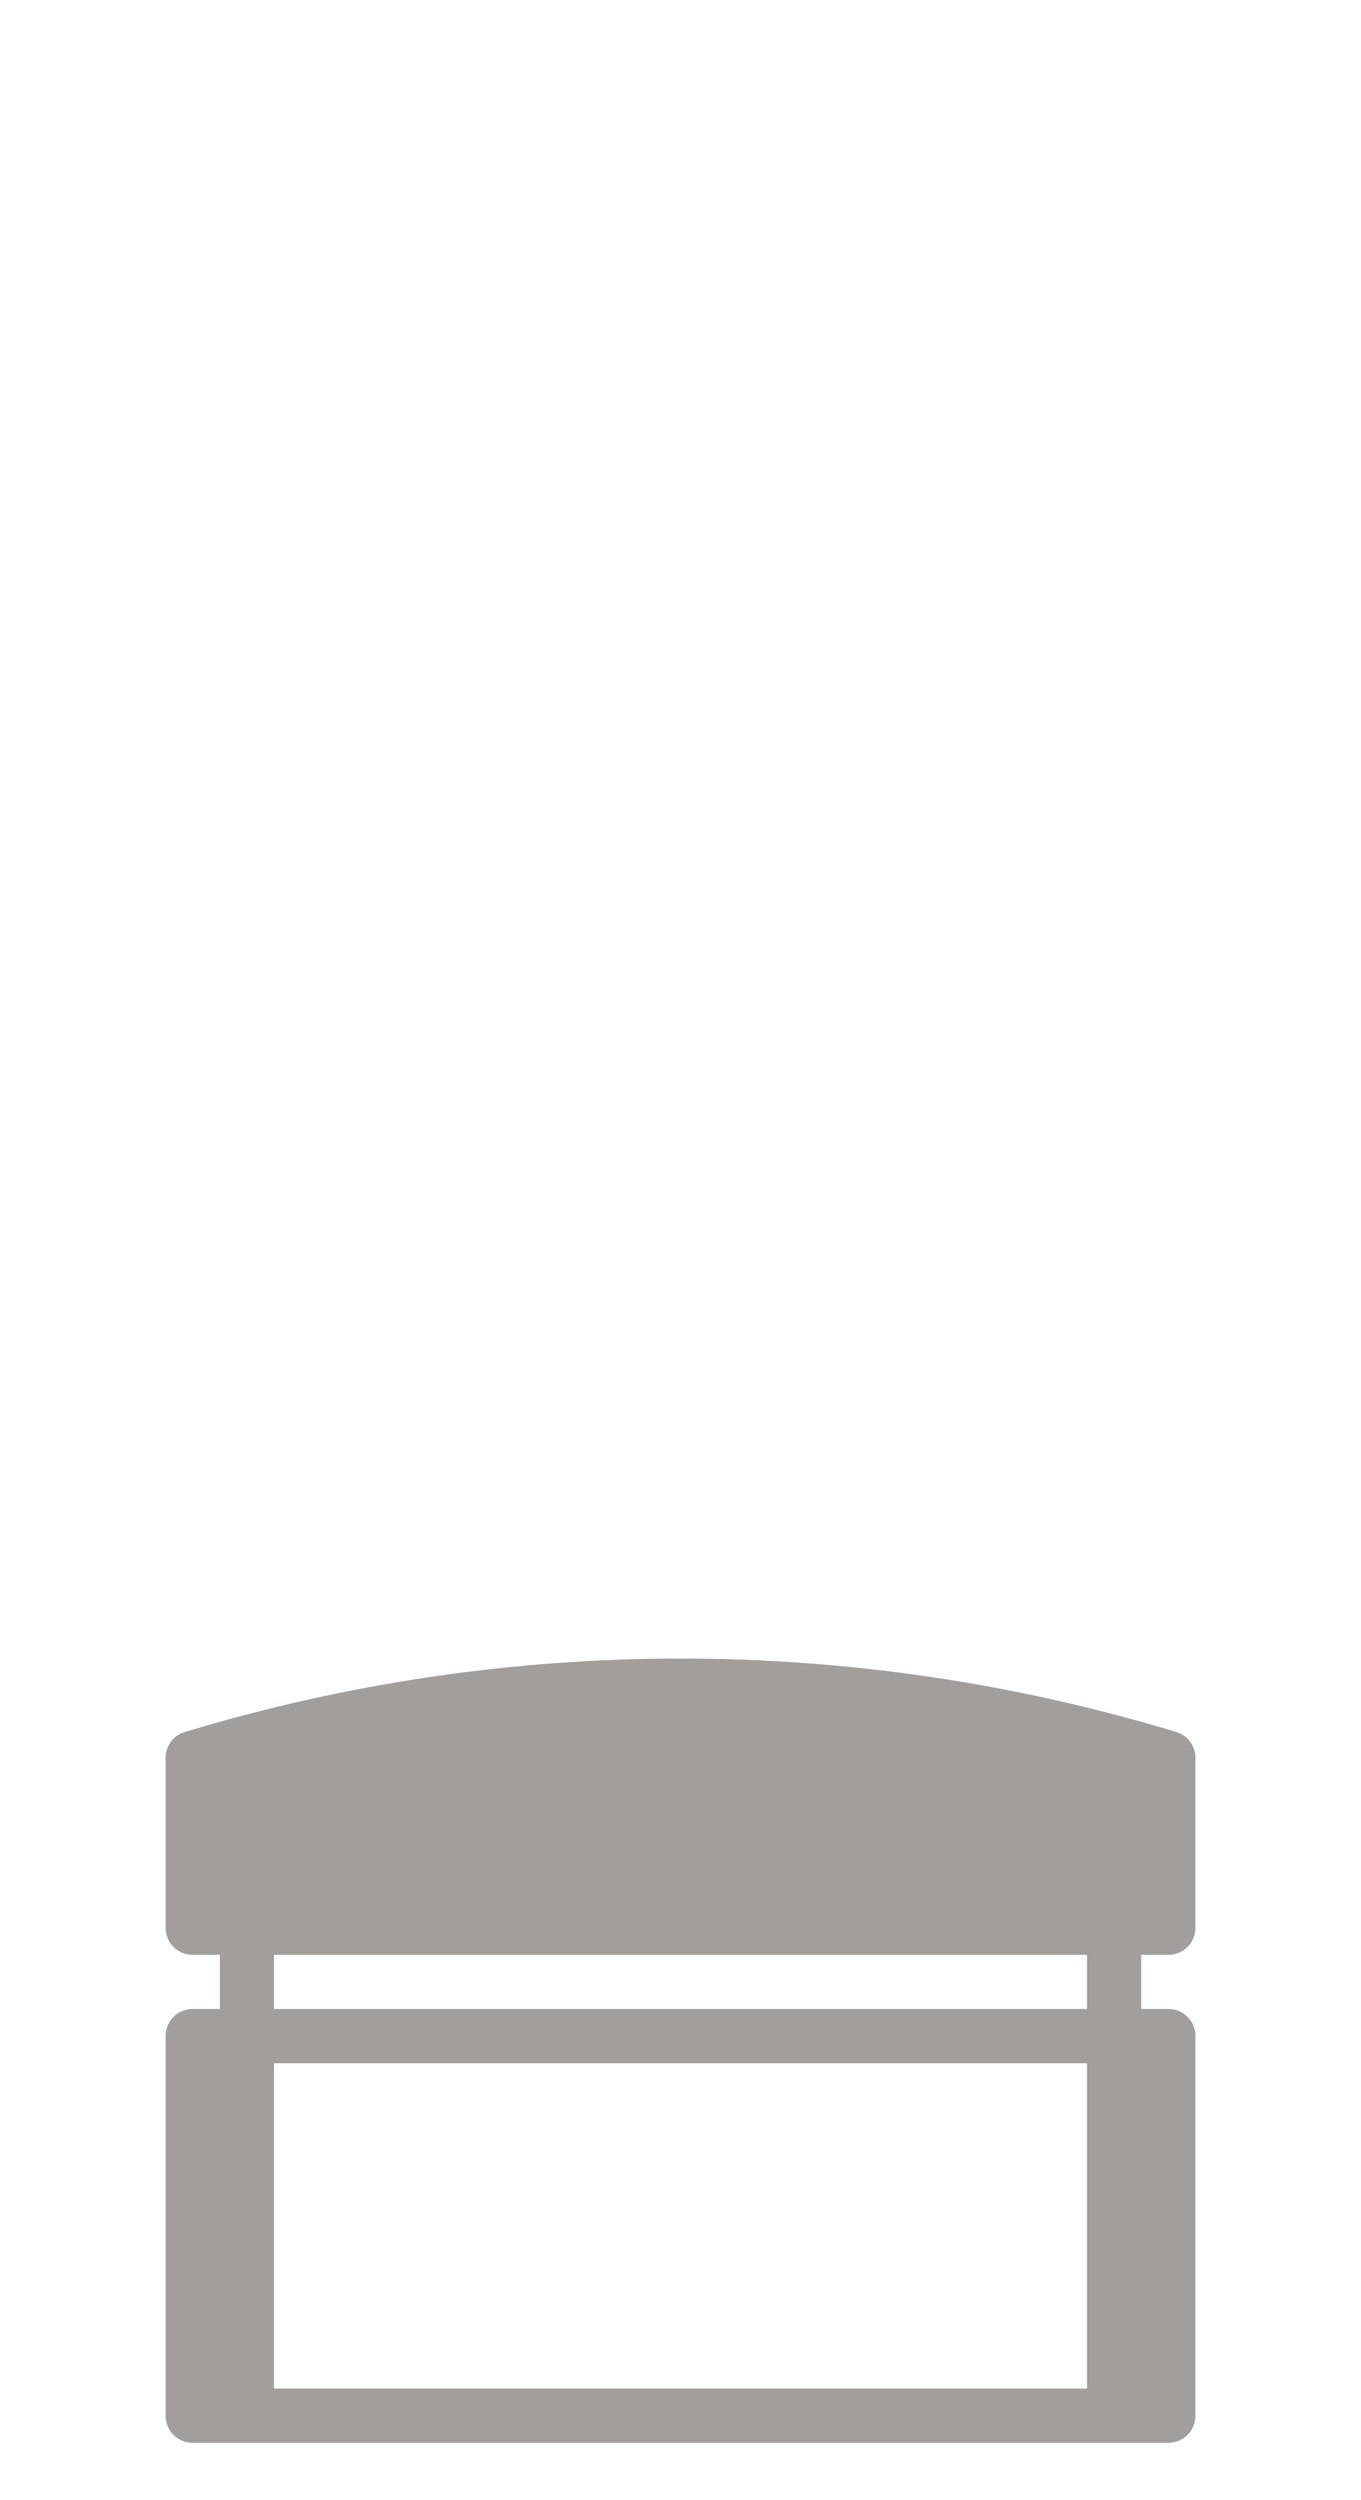 <?xml version="1.0" encoding="UTF-8"?><svg xmlns="http://www.w3.org/2000/svg" viewBox="0 0 229.6 421.62"><defs><style>.h{fill:#a29e9c;}</style></defs><g id="a"/><g id="b"/><g id="c"><path class="h" d="M197.13,338.83h-4.61v-9.14h4.61c2.5,0,4.54-2.03,4.54-4.54v-28.69c0-1.99-1.3-3.76-3.2-4.34-54.55-16.53-112.78-16.53-167.33,0-1.91,.58-3.2,2.35-3.2,4.34v28.69c0,2.5,2.03,4.54,4.54,4.54h4.61v9.14h-4.61c-2.5,0-4.54,2.03-4.54,4.54v64.08c0,2.5,2.03,4.54,4.54,4.54H197.13c2.5,0,4.54-2.03,4.54-4.54v-64.08c0-2.5-2.03-4.54-4.54-4.54Zm-13.75,64.01H46.22v-54.86H183.38v54.86Zm0-64.01H46.22v-9.14H183.38v9.14Z"/></g><g id="d"/><g id="e"/><g id="f"/><g id="g"/></svg>